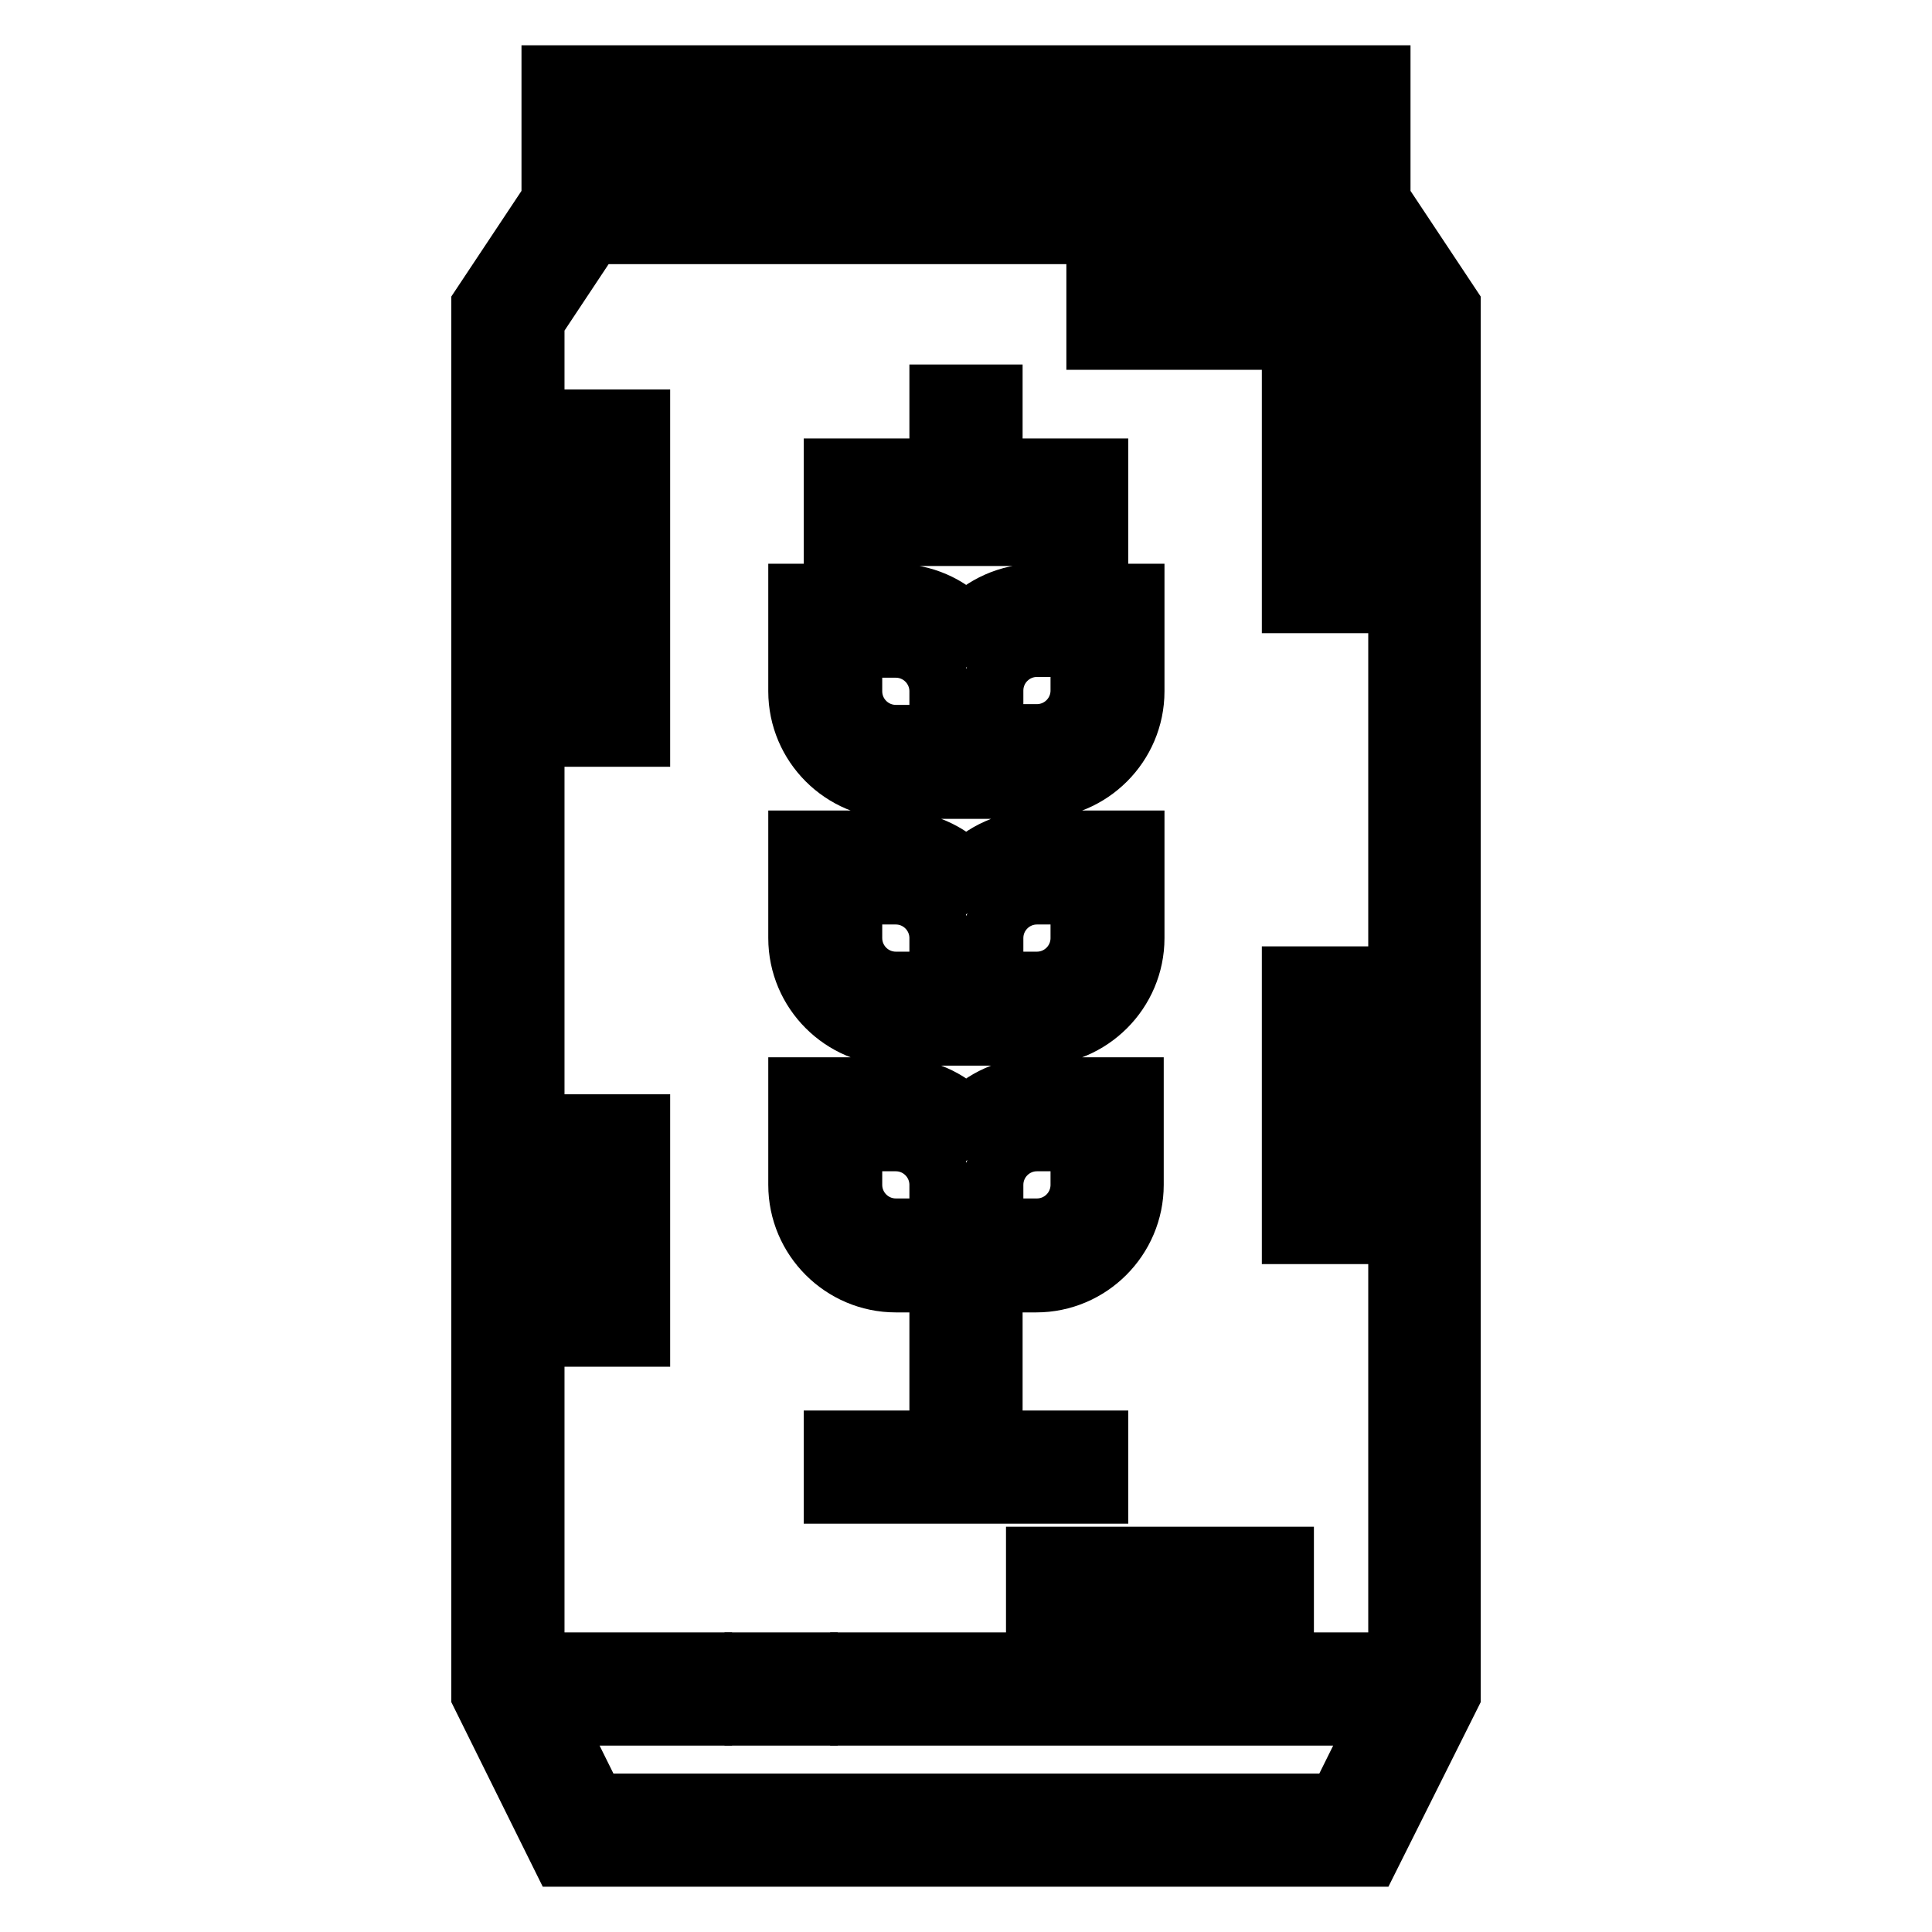 <?xml version="1.0" encoding="utf-8"?>
<!-- Svg Vector Icons : http://www.onlinewebfonts.com/icon -->
<!DOCTYPE svg PUBLIC "-//W3C//DTD SVG 1.1//EN" "http://www.w3.org/Graphics/SVG/1.1/DTD/svg11.dtd">
<svg version="1.1" xmlns="http://www.w3.org/2000/svg" xmlns:xlink="http://www.w3.org/1999/xlink" x="0px" y="0px" viewBox="0 0 256 256" enable-background="new 0 0 256 256" xml:space="preserve">
<g> <path stroke-width="8" fill-opacity="0" stroke="#000000"  d="M182.9,26.5V10H73.1v16.5l-9.3,14v184.1L74.4,246h107.1l10.7-21.4V40.5L182.9,26.5z M80.1,17h95.8v7H80.1 V17z M185.2,220.3H114v7h69.1l-5.8,11.7H78.8l-5.8-11.7h20v-7H70.8V42.6L78.5,31h99.1l7.7,11.6V220.3L185.2,220.3z"/> <path stroke-width="8" fill-opacity="0" stroke="#000000"  d="M100,220.3h7v7h-7V220.3z M137.3,144.1c-3.7,0-7,1.6-9.3,4c-2.3-2.5-5.7-4-9.3-4h-12.9V157 c0,7.1,5.8,12.9,12.9,12.9h5.8v13.8h7v-13.8h5.8c7.1,0,12.9-5.8,12.9-12.9v-12.9L137.3,144.1L137.3,144.1z M124.5,162.8h-5.8 c-3.2,0-5.8-2.6-5.8-5.8v-5.8h5.8c3.2,0,5.8,2.6,5.8,5.8V162.8z M143.2,157c0,3.2-2.6,5.8-5.8,5.8h-5.8V157c0-3.2,2.6-5.8,5.8-5.8 h5.8V157z M137.3,111.4c-3.7,0-7,1.6-9.3,4c-2.3-2.5-5.7-4-9.3-4h-12.9v12.9c0,7.1,5.8,12.9,12.9,12.9h18.7 c7.1,0,12.9-5.8,12.9-12.9v-12.9H137.3L137.3,111.4z M124.5,130.1h-5.8c-3.2,0-5.8-2.6-5.8-5.8v-5.8h5.8c3.2,0,5.8,2.6,5.8,5.8 V130.1z M143.2,124.3c0,3.2-2.6,5.8-5.8,5.8h-5.8v-5.8c0-3.2,2.6-5.8,5.8-5.8h5.8V124.3z M137.3,78.7c-3.7,0-7,1.6-9.3,4 c-2.3-2.5-5.7-4-9.3-4h-12.9v12.9c0,7.1,5.8,12.9,12.9,12.9h18.7c7.1,0,12.9-5.8,12.9-12.9V78.7H137.3L137.3,78.7z M124.5,97.4 h-5.8c-3.2,0-5.8-2.6-5.8-5.8v-5.8h5.8c3.2,0,5.8,2.6,5.8,5.8V97.4z M143.2,91.5c0,3.2-2.6,5.8-5.8,5.8h-5.8v-5.8 c0-3.2,2.6-5.8,5.8-5.8h5.8V91.5z M124.5,52.3h7V71h-7V52.3z M138.5,62.1h7V71h-7V62.1z M110.5,62.1h7V71h-7V62.1z M77.8,55.6h7v28 h-7V55.6z M77.8,90.6h7v7h-7V90.6z M77.8,149h7v14h-7V149z M77.8,170.1h7v7h-7V170.1z M145.3,38h7v7h-7V38z M173.8,38h-14.5v7H170 l1.2,1.8v19.1h7V44.7L173.8,38z M171.2,73h7v6.9h-7V73z M171.2,156.5h7v7h-7V156.5z M171.2,129.4h7v20.1h-7V129.4z M137.3,206.3h7 v7h-7V206.3z M151.4,206.3h18.7v7h-18.7V206.3z M110.5,190.9h7v7h-7V190.9z M138.5,190.9h7v7h-7V190.9z M124.5,190.9h7v7h-7V190.9z "/></g>
</svg>